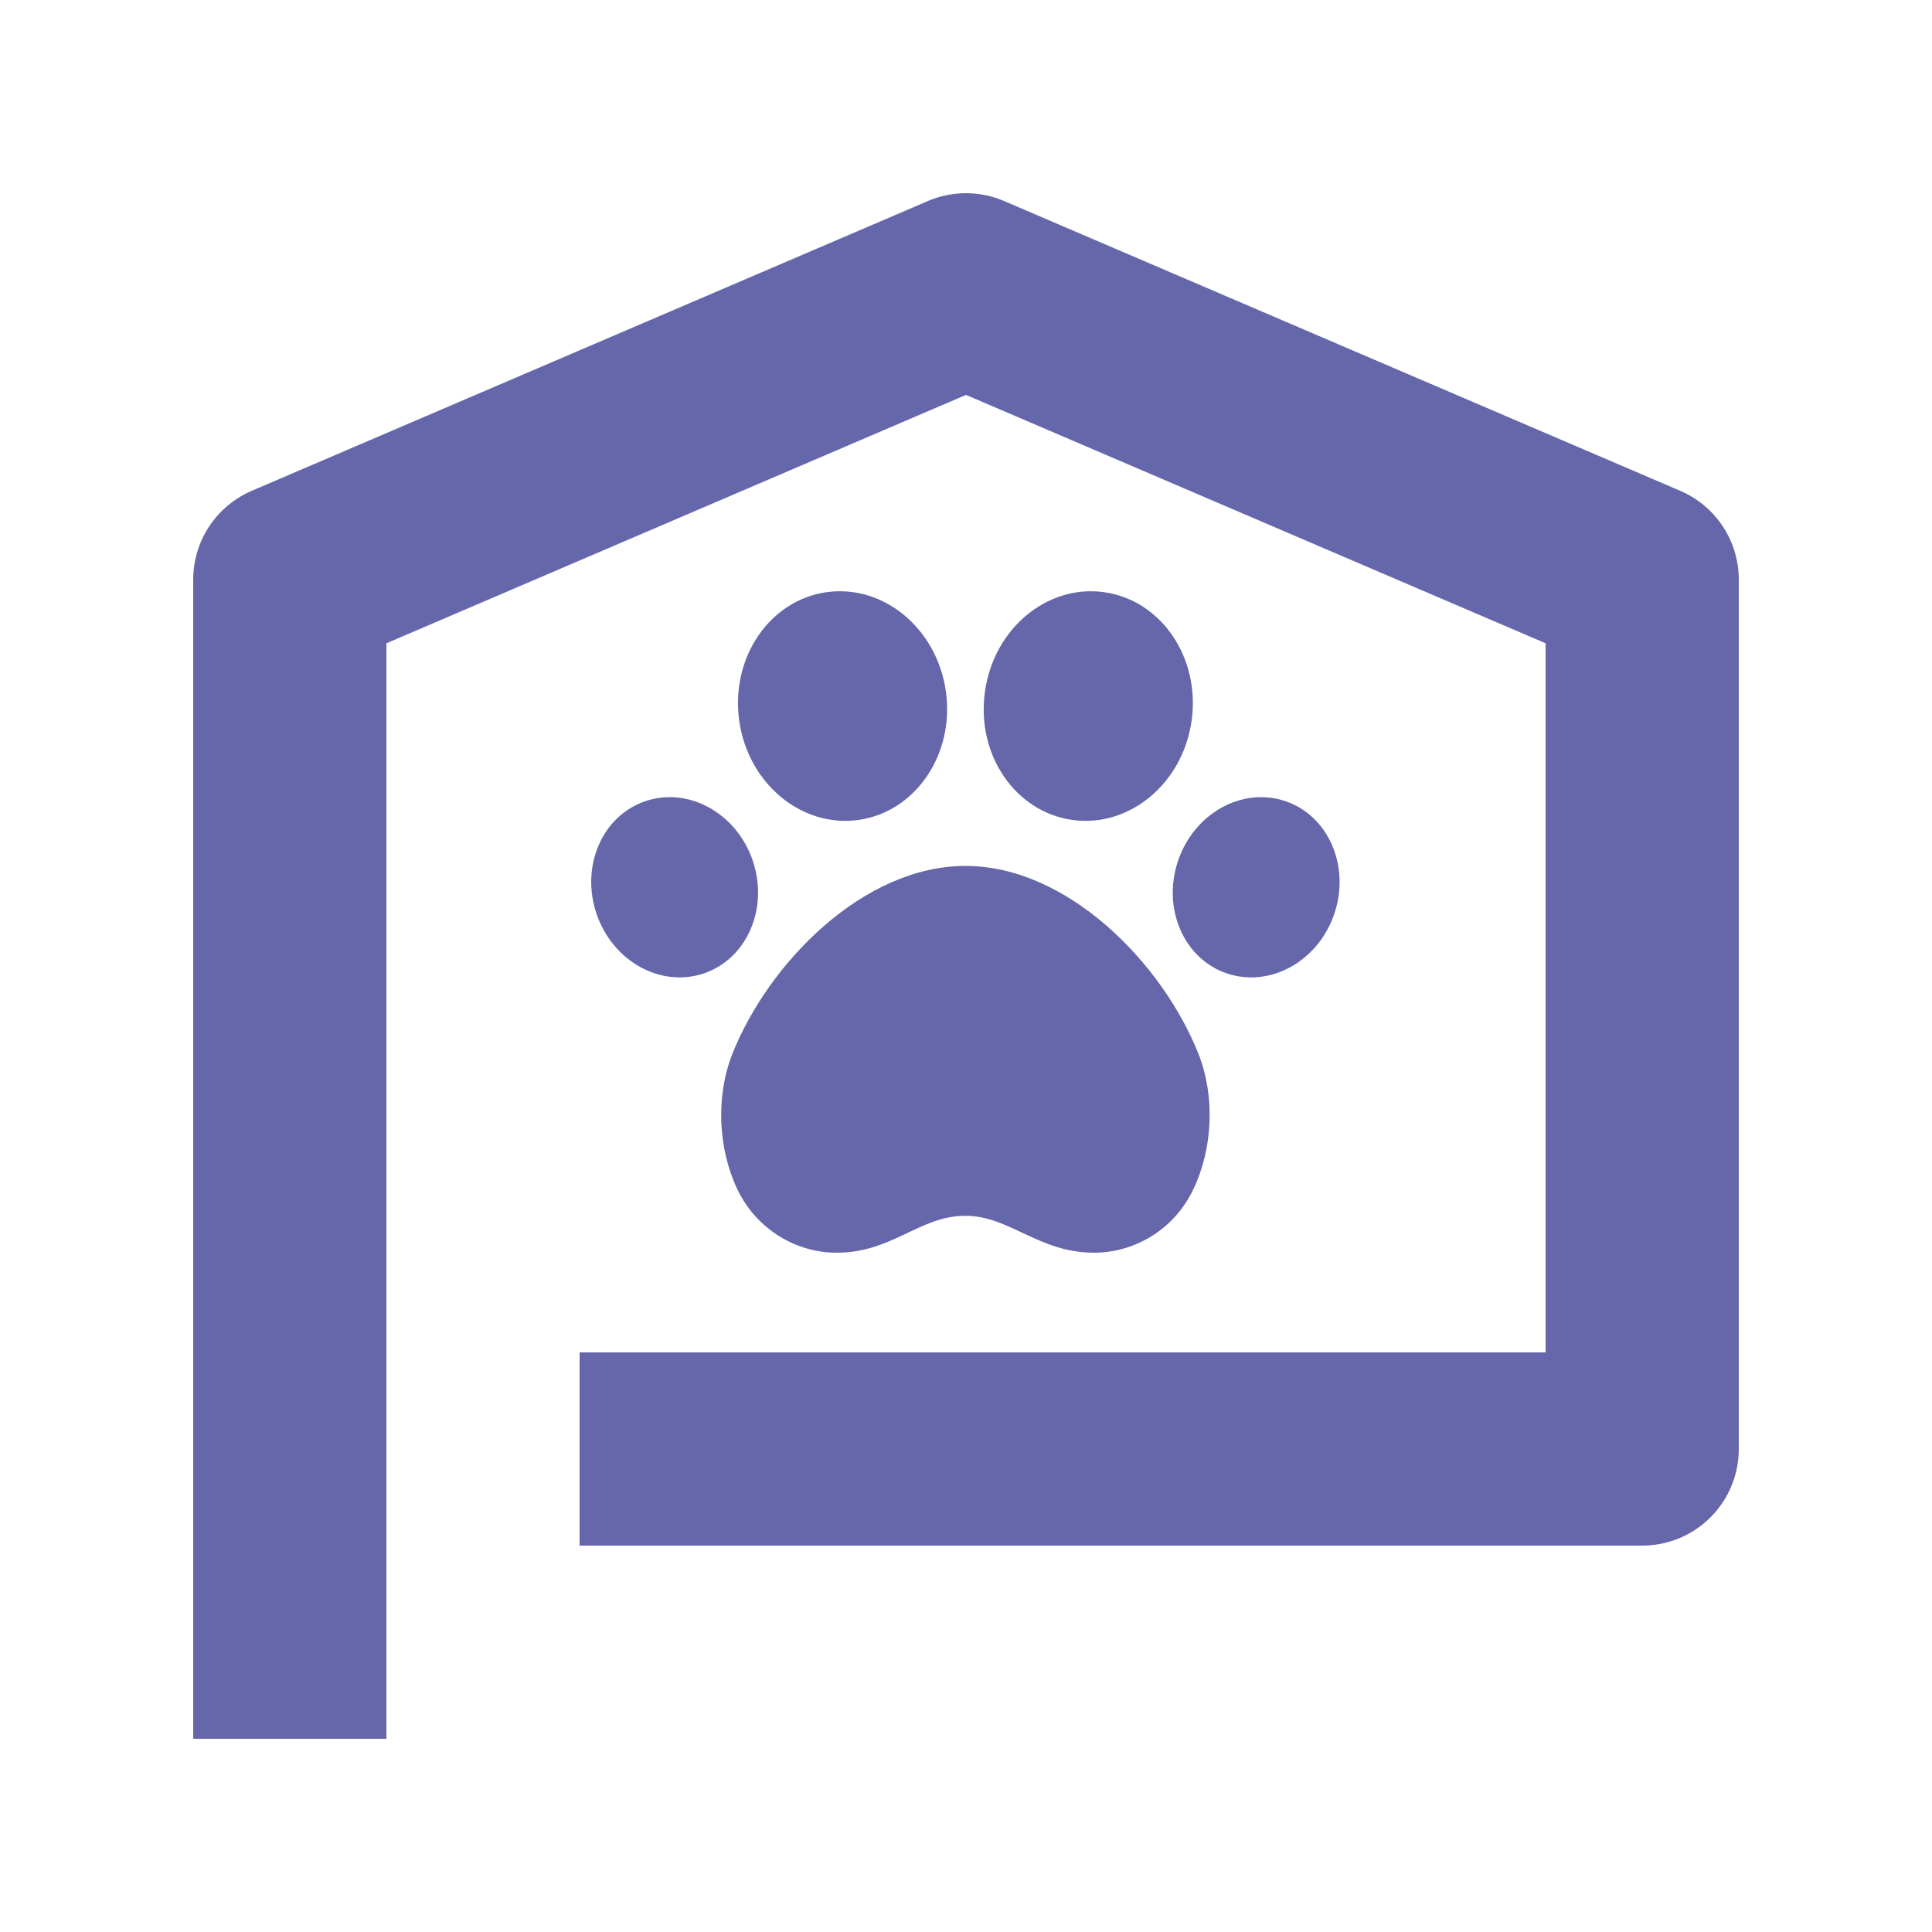 <svg version="1.2" xmlns="http://www.w3.org/2000/svg" viewBox="0 0 1000 1000" width="1000" height="1000">
	<title>pawer_logo</title>
	<style>
		.s0 { fill: none;stroke: #6667aa;stroke-linejoin: round;stroke-width: 100 } 
		.s1 { fill: #6667aa } 
	</style>
	<g id="Logo">
		<path id="House" fill-rule="evenodd" class="s0" d="m150 900v-600l350-150 350 150v450h-550"/>
		<g id="Paw">
			<path id="&lt;Path&gt;" class="s1" d="m617.6 615.7c-10.1 21.1-30.7 32.7-51.3 32.7-28.8 0-43.7-19.1-66.6-19.1-23.8 0-37.8 19.1-66.6 19.1-20.6 0-41.2-11.6-51.4-32.7-10.1-21.2-11.3-48.3-2.6-70.3 18.8-47.2 67.9-97.2 120.6-97.2 52.7 0 101.8 50 120.6 97.2 8.7 22 7.5 49.1-2.7 70.3z"/>
			<path id="&lt;Path&gt;" class="s1" d="m444.3 424.4c-29.6 4.1-57.2-19-61.7-51.5-4.5-32.6 15.8-62.3 45.3-66.4 29.6-4.1 57.2 19 61.7 51.5 4.5 32.6-15.8 62.3-45.3 66.4z"/>
			<path id="&lt;Path&gt;" class="s1" d="m364.4 503.8c-22.3 7.6-47.2-6.1-55.6-30.7-8.4-24.6 2.8-50.8 25.2-58.4 22.3-7.6 47.2 6.1 55.6 30.7 8.4 24.6-2.9 50.8-25.2 58.4z"/>
			<path id="&lt;Path&gt;" class="s1" d="m555.1 424.4c29.6 4.1 57.2-19 61.7-51.5 4.5-32.6-15.8-62.3-45.4-66.4-29.5-4.1-57.1 19-61.6 51.5-4.6 32.6 15.7 62.3 45.3 66.4z"/>
			<path id="&lt;Path&gt;" class="s1" d="m634.9 503.8c22.4 7.6 47.3-6.1 55.7-30.7 8.4-24.6-2.9-50.8-25.2-58.4-22.3-7.6-47.2 6.1-55.6 30.7-8.4 24.6 2.8 50.8 25.1 58.4z"/>
		</g>
	</g>
</svg>